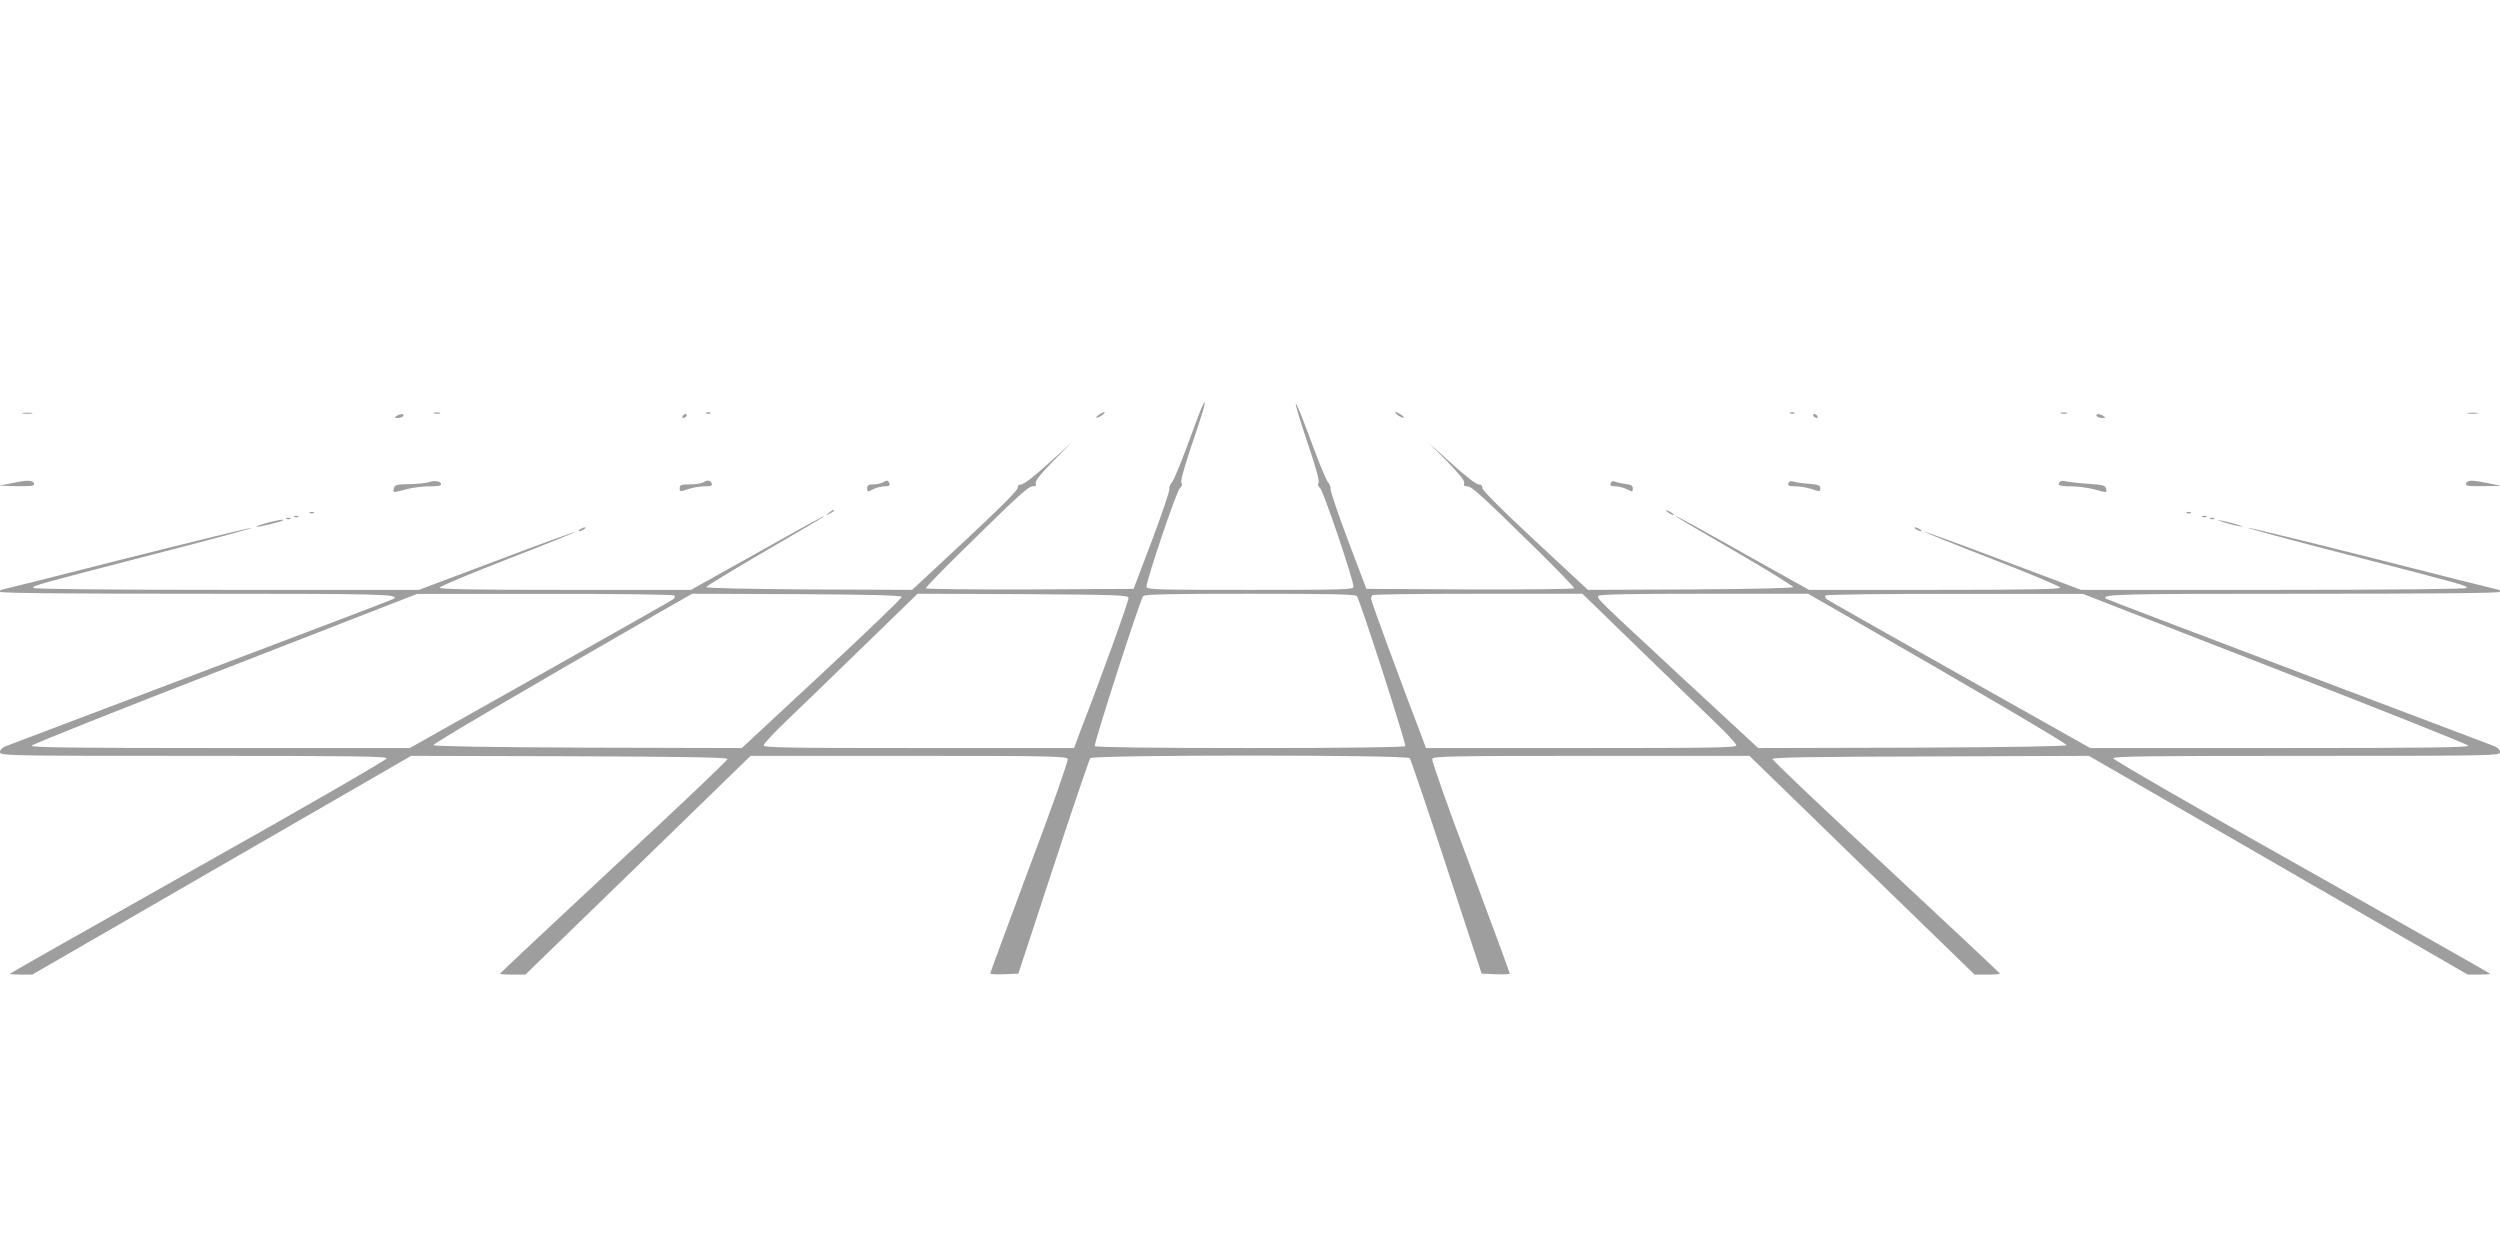 <?xml version="1.0" standalone="no"?>
<!DOCTYPE svg PUBLIC "-//W3C//DTD SVG 20010904//EN"
 "http://www.w3.org/TR/2001/REC-SVG-20010904/DTD/svg10.dtd">
<svg version="1.0" xmlns="http://www.w3.org/2000/svg"
 width="1280pt" height="640pt" viewBox="0 0 1280 640"
 preserveAspectRatio="xMidYMid meet">
<g transform="translate(0,640) scale(0.1,-0.1)"
fill="#9e9e9e" stroke="none">
<path d="M6148 4303 c-8 -21 -42 -110 -74 -198 -33 -88 -66 -167 -74 -175 -8
-8 -14 -24 -13 -35 1 -11 -39 -130 -90 -265 l-93 -245 -532 -3 c-295 -1 -532
2 -532 6 0 5 82 90 183 189 299 294 342 333 365 333 15 0 20 4 15 16 -4 11 23
45 88 112 l94 95 -117 -106 c-69 -63 -126 -107 -138 -107 -13 0 -20 -7 -20
-19 0 -12 -98 -110 -270 -270 l-270 -251 -527 2 c-319 2 -527 7 -527 12 1 5
135 87 298 182 163 94 300 175 304 179 9 10 -55 -25 -406 -222 l-274 -153
-645 0 c-499 0 -644 3 -641 12 3 7 160 73 351 147 191 74 345 136 343 138 -2
2 -183 -64 -402 -147 l-399 -150 -987 0 c-626 0 -988 4 -988 10 0 12 6 14 613
171 285 73 513 135 508 137 -5 2 -295 -69 -645 -157 -349 -89 -637 -161 -640
-161 -3 0 -6 -4 -6 -10 0 -7 341 -10 1004 -10 949 0 1037 -2 1014 -25 -2 -3
-445 -171 -984 -375 -538 -204 -991 -375 -1006 -381 -17 -7 -28 -19 -28 -30 0
-18 28 -19 990 -19 811 0 990 -2 990 -13 0 -7 -434 -258 -965 -556 -531 -299
-965 -545 -965 -547 0 -2 26 -4 58 -4 l57 0 970 560 970 560 810 -2 c601 -2
810 -6 810 -14 0 -7 -262 -256 -583 -553 -320 -298 -582 -544 -582 -546 0 -3
29 -5 65 -5 l65 0 577 560 576 560 809 0 c731 0 809 -2 815 -16 3 -9 -81 -249
-196 -553 -110 -296 -201 -541 -201 -545 0 -4 32 -6 72 -4 l72 3 179 545 c98
300 184 551 189 558 15 18 1621 18 1636 0 5 -7 91 -258 189 -558 l179 -545 72
-3 c40 -2 72 0 72 4 0 4 -91 249 -201 545 -115 304 -199 544 -196 553 6 14 84
16 815 16 l809 0 576 -560 577 -560 65 0 c36 0 65 2 65 5 0 2 -262 248 -582
546 -321 297 -583 546 -583 553 0 8 209 12 810 13 l810 3 970 -560 970 -560
57 0 c32 0 58 2 58 4 0 2 -434 248 -965 547 -531 298 -965 549 -965 556 0 11
179 13 990 13 962 0 990 1 990 19 0 11 -11 23 -27 30 -16 6 -469 177 -1007
381 -539 204 -982 372 -984 375 -23 23 65 25 1014 25 663 0 1004 3 1004 10 0
6 -3 10 -6 10 -3 0 -291 72 -640 161 -350 88 -640 159 -645 157 -5 -2 223 -64
508 -137 607 -157 613 -159 613 -171 0 -6 -362 -10 -987 -10 l-988 0 -399 150
c-219 83 -400 149 -402 147 -2 -2 152 -64 343 -138 191 -74 348 -140 351 -147
3 -9 -142 -12 -641 -12 l-645 0 -274 153 c-351 197 -415 232 -406 222 4 -4
141 -85 304 -179 163 -95 296 -177 295 -182 -1 -5 -211 -10 -526 -12 l-525 -2
-270 251 c-172 160 -270 258 -270 270 0 12 -7 19 -20 19 -12 0 -69 44 -138
107 l-117 106 94 -95 c65 -67 92 -101 88 -112 -5 -12 0 -16 15 -16 23 0 66
-39 366 -333 100 -99 182 -184 182 -189 0 -4 -237 -7 -532 -6 l-532 3 -93 245
c-51 135 -91 254 -90 265 1 11 -5 27 -13 35 -8 8 -41 87 -74 175 -110 301
-125 305 -24 6 37 -111 55 -178 49 -184 -6 -6 -3 -16 8 -26 17 -15 171 -470
171 -505 0 -15 -46 -16 -530 -16 -484 0 -530 1 -530 16 0 35 154 490 171 505
11 10 14 20 8 26 -6 6 12 73 49 184 58 171 76 229 69 229 -2 0 -10 -17 -19
-37z m-2694 -952 c3 -5 0 -13 -7 -19 -6 -5 -313 -179 -681 -386 l-668 -376
-970 0 c-754 0 -969 3 -966 12 3 7 447 184 989 394 l984 383 657 0 c372 1 659
-3 662 -8z m1163 -7 c2 -5 -182 -182 -408 -392 l-411 -382 -789 2 c-504 2
-789 7 -790 13 -1 8 443 269 1160 681 l165 94 535 -2 c364 -2 535 -6 538 -14z
m1161 -5 c2 -14 -132 -387 -250 -691 l-29 -78 -795 0 c-677 0 -794 2 -794 14
0 8 51 63 114 123 62 59 240 231 394 381 l280 272 539 -2 c486 -3 538 -5 541
-19z m1169 9 c17 -22 254 -758 248 -768 -4 -6 -296 -10 -795 -10 -499 0 -791
4 -795 10 -6 10 231 746 248 768 7 9 129 12 547 12 418 0 540 -3 547 -12z
m1435 -260 c154 -150 332 -322 394 -381 63 -60 114 -115 114 -123 0 -12 -117
-14 -794 -14 l-795 0 -29 78 c-88 228 -252 674 -252 685 0 8 3 17 7 20 3 4
247 7 541 7 l534 0 280 -272z m1039 178 c717 -412 1161 -673 1160 -681 -1 -6
-286 -11 -790 -13 l-789 -2 -374 346 c-460 427 -452 419 -444 433 5 8 161 11
540 11 l533 0 164 -94z m2228 -290 c542 -210 986 -387 989 -394 3 -9 -212 -12
-966 -12 l-970 0 -668 376 c-368 207 -675 381 -681 386 -7 6 -10 14 -7 19 3 5
290 9 662 8 l657 0 984 -383z"/>
<path d="M118 4283 c12 -2 32 -2 45 0 12 2 2 4 -23 4 -25 0 -35 -2 -22 -4z"/>
<path d="M2223 4283 c9 -2 23 -2 30 0 6 3 -1 5 -18 5 -16 0 -22 -2 -12 -5z"/>
<path d="M3618 4283 c7 -3 16 -2 19 1 4 3 -2 6 -13 5 -11 0 -14 -3 -6 -6z"/>
<path d="M5624 4275 c-10 -8 -14 -14 -9 -14 6 0 19 6 29 14 11 8 15 15 10 15
-6 0 -19 -7 -30 -15z"/>
<path d="M7156 4275 c10 -8 24 -14 29 -14 6 0 1 6 -9 14 -11 8 -24 15 -30 15
-5 0 -1 -7 10 -15z"/>
<path d="M9168 4283 c7 -3 16 -2 19 1 4 3 -2 6 -13 5 -11 0 -14 -3 -6 -6z"/>
<path d="M10553 4283 c9 -2 23 -2 30 0 6 3 -1 5 -18 5 -16 0 -22 -2 -12 -5z"/>
<path d="M12638 4283 c12 -2 32 -2 45 0 12 2 2 4 -23 4 -25 0 -35 -2 -22 -4z"/>
<path d="M2030 4270 c-12 -8 -11 -10 7 -10 12 0 25 5 28 10 8 13 -15 13 -35 0z"/>
<path d="M3495 4270 c-3 -5 -2 -10 4 -10 5 0 13 5 16 10 3 6 2 10 -4 10 -5 0
-13 -4 -16 -10z"/>
<path d="M9285 4270 c3 -5 11 -10 16 -10 6 0 7 5 4 10 -3 6 -11 10 -16 10 -6
0 -7 -4 -4 -10z"/>
<path d="M10735 4270 c3 -5 16 -10 28 -10 18 0 19 2 7 10 -20 13 -43 13 -35 0z"/>
<path d="M55 3925 l-60 -12 92 -2 c78 -1 91 1 87 14 -7 18 -36 18 -119 0z"/>
<path d="M2190 3930 c-14 -4 -57 -8 -96 -9 -63 -1 -72 -3 -77 -21 -6 -24 -7
-24 63 -5 30 8 84 15 118 15 46 0 63 3 60 13 -5 15 -35 18 -68 7z"/>
<path d="M3600 3930 c-8 -5 -39 -10 -67 -10 -46 0 -53 -3 -53 -20 0 -18 2 -18
41 -5 23 8 61 15 85 15 34 0 42 3 38 15 -7 17 -22 19 -44 5z"/>
<path d="M4520 3930 c-8 -5 -30 -10 -47 -10 -26 0 -33 -4 -33 -20 0 -19 2 -20
30 -5 16 8 43 15 59 15 23 0 29 4 25 15 -7 17 -13 18 -34 5z"/>
<path d="M8247 3926 c-5 -12 1 -16 24 -16 16 0 43 -7 59 -15 28 -15 30 -14 30
4 0 14 -9 20 -37 23 -21 3 -45 8 -54 12 -11 5 -19 2 -22 -8z"/>
<path d="M9157 3926 c-5 -13 2 -16 37 -16 24 0 62 -7 85 -15 39 -13 41 -13 41
5 0 15 -10 19 -57 23 -32 2 -68 7 -79 11 -15 5 -23 3 -27 -8z"/>
<path d="M10547 3934 c-17 -18 -3 -24 56 -24 34 0 87 -7 117 -15 69 -19 69
-19 63 4 -4 16 -18 19 -91 24 -48 3 -98 9 -112 12 -14 4 -29 3 -33 -1z"/>
<path d="M12626 3925 c-4 -13 9 -15 87 -14 l92 1 -65 14 c-85 17 -107 17 -114
-1z"/>
<path d="M4244 3774 c-18 -14 -18 -15 4 -4 12 6 22 13 22 15 0 8 -5 6 -26 -11z"/>
<path d="M8530 3786 c0 -3 9 -10 20 -16 11 -6 20 -8 20 -6 0 3 -9 10 -20 16
-11 6 -20 8 -20 6z"/>
<path d="M1588 3773 c7 -3 16 -2 19 1 4 3 -2 6 -13 5 -11 0 -14 -3 -6 -6z"/>
<path d="M11198 3773 c7 -3 16 -2 19 1 4 3 -2 6 -13 5 -11 0 -14 -3 -6 -6z"/>
<path d="M1508 3753 c7 -3 16 -2 19 1 4 3 -2 6 -13 5 -11 0 -14 -3 -6 -6z"/>
<path d="M11278 3753 c7 -3 16 -2 19 1 4 3 -2 6 -13 5 -11 0 -14 -3 -6 -6z"/>
<path d="M1468 3743 c7 -3 16 -2 19 1 4 3 -2 6 -13 5 -11 0 -14 -3 -6 -6z"/>
<path d="M11318 3743 c7 -3 16 -2 19 1 4 3 -2 6 -13 5 -11 0 -14 -3 -6 -6z"/>
<path d="M1367 3723 c-32 -9 -56 -17 -54 -20 5 -4 129 26 136 33 8 7 -23 2
-82 -13z"/>
<path d="M11385 3726 c22 -7 56 -16 75 -19 33 -6 33 -6 -5 7 -22 7 -56 16 -75
19 -33 6 -33 6 5 -7z"/>
<path d="M2970 3690 c-8 -5 -10 -10 -5 -10 6 0 17 5 25 10 8 5 11 10 5 10 -5
0 -17 -5 -25 -10z"/>
<path d="M9810 3690 c8 -5 20 -10 25 -10 6 0 3 5 -5 10 -8 5 -19 10 -25 10 -5
0 -3 -5 5 -10z"/>
</g>
</svg>
